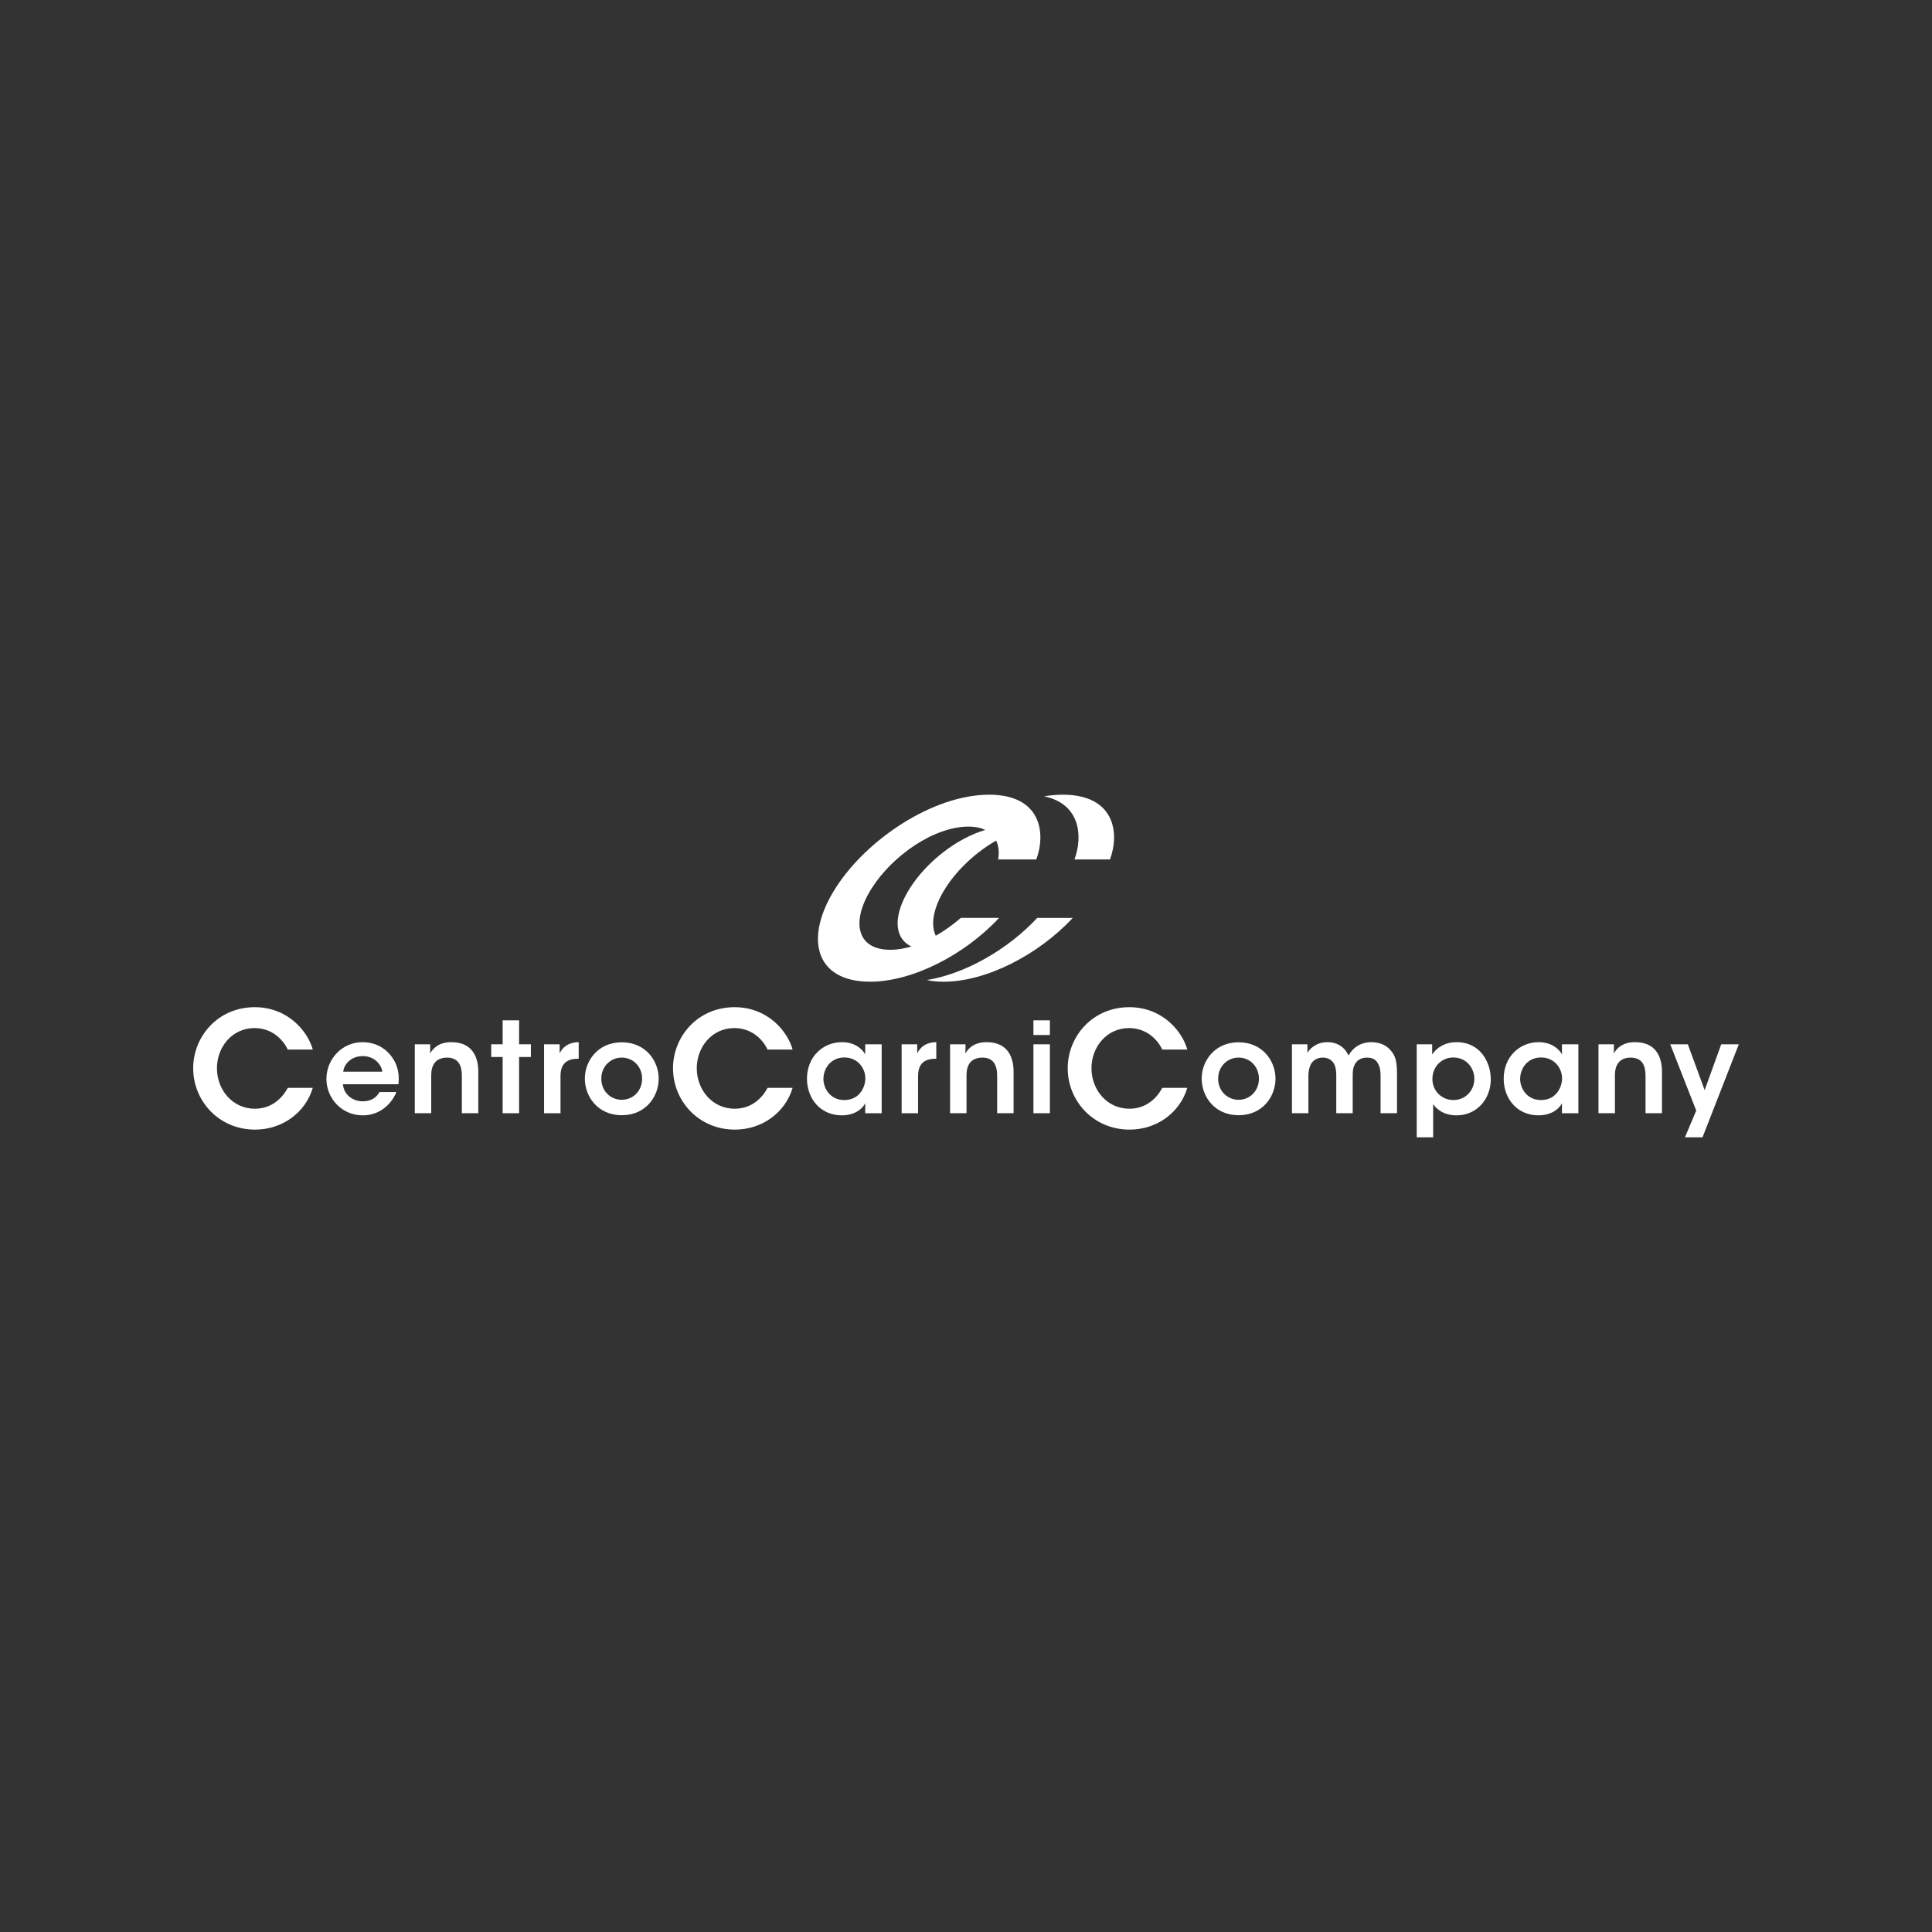 <?xml version="1.0" encoding="UTF-8"?>
<svg id="a" data-name="logo" xmlns="http://www.w3.org/2000/svg" viewBox="0 0 250 250">
  <rect x="0" y="0" width="250" height="250" fill="#333333" stroke="none"/>
  <defs>
    <style>
      .b {
        fill: #fff;
      }
    </style>
  </defs>
  <g>
    <path class="b" d="m139.033,111.214h4.598c1.261-3.403.637-8.349-6.058-8.382-.811,0-1.639.075-2.472.209,4.69.974,5.045,5.172,3.932,8.173"/>
    <path class="b" d="m138.814,118.777h-4.596c-3.848,4.132-9.36,7.239-14.29,8.043.658.139,1.388.214,2.19.214,5.452,0,12.209-3.436,16.696-8.257"/>
    <path class="b" d="m112.827,114.9c2.627-4.128,7.982-7.94,12.519-7.94.901.009,1.604.172,2.154.433-3.782,1.105-7.634,4.203-9.739,7.507-2.171,3.403-2.178,6.475.176,7.573-.88.261-1.794.43-2.724.43-4.443,0-5.106-3.749-2.387-8.003m-.242,12.133c5.452,0,12.209-3.436,16.696-8.257h-4.948c-.477.416-1.67,1.404-3.243,2.309-.727-1.496-.28-3.756,1.27-6.185,1.508-2.366,3.913-4.626,6.545-6.127.381.802.39,1.722.247,2.441h4.946c1.261-3.403.637-8.349-6.058-8.382-7.375,0-15.957,5.861-19.906,12.067-4.144,6.491-2.669,12.133,4.452,12.133"/>
    <path class="b" d="m58.433,134.856c-1.592-.017-2.387.764-2.778,1.463.017-.423.017-.797.017-1.188h-1.999v8.918h2.128v-4.92c0-1.251.52-2.26,2.032-2.274,1.493,0,1.931,1.023,1.931,2.354v4.84h2.128v-5.376c0-1.576-.55-3.801-3.46-3.817"/>
  </g>
  <polygon class="b" points="67.171 132.031 65.042 132.031 65.042 135.131 63.565 135.131 63.565 136.775 65.042 136.775 65.042 144.051 67.171 144.051 67.171 136.775 68.697 136.775 68.697 135.131 67.171 135.131 67.171 132.031"/>
  <g>
    <path class="b" d="m80.457,142.312c-1.463,0-2.648-1.152-2.648-2.712v-.017c0-1.576,1.185-2.731,2.648-2.731,1.46,0,2.632,1.155,2.632,2.731s-1.171,2.728-2.632,2.728m0-7.439c-3.102,0-4.777,2.42-4.777,4.694v.017c0,2.305,1.675,4.727,4.777,4.727,3.102,0,4.777-2.422,4.777-4.727,0-2.291-1.675-4.711-4.777-4.711"/>
    <path class="b" d="m72.417,136.302v-1.171h-2.015v8.921h2.128v-4.81c0-1.543.762-2.241,2.258-2.241h.096v-2.145c-1.348.017-2.079.651-2.467,1.446"/>
    <path class="b" d="m211.601,134.856c-1.592-.017-2.387.764-2.778,1.463.017-.423.017-.797.017-1.188h-1.997v8.918h2.126v-4.92c0-1.251.52-2.26,2.03-2.274,1.496,0,1.933,1.023,1.933,2.354v4.84h2.128v-5.376c0-1.576-.553-3.801-3.46-3.817"/>
    <path class="b" d="m32.963,133.03c2.434.021,3.796,1.733,4.271,2.785h3.241c-.6-2.227-3.097-5.466-7.491-5.487-4.828,0-7.985,3.836-7.985,7.902,0,4.25,3.342,7.942,8.003,7.942,3.57,0,6.543-2.248,7.472-5.405h-3.241c-.289.557-1.526,2.702-4.25,2.702-2.909,0-4.911-2.455-4.911-5.24,0-2.702,1.919-5.2,4.889-5.2"/>
  </g>
  <polygon class="b" points="220.306 147.168 225 135.133 222.726 135.133 220.581 141.062 218.405 135.133 216.129 135.133 219.492 143.708 218.031 147.168 220.306 147.168"/>
  <g>
    <path class="b" d="m44.414,138.675c.082-.88.943-2.015,2.519-2.015,1.559-.017,2.453,1.169,2.533,2.015h-5.052Zm5.833-2.453c-.828-.861-1.999-1.366-3.33-1.366-2.698,0-4.678,2.227-4.678,4.763,0,2.484,1.964,4.708,4.711,4.708.927,0,1.804-.259,2.549-.778.748-.503,1.383-1.251,1.804-2.241h-2.194c-.405.731-1.103,1.202-2.143,1.202-1.218.017-2.486-.781-2.585-2.211h7.18c.181-1.559-.226-2.956-1.315-4.076"/>
    <path class="b" d="m160.273,142.312c-1.46,0-2.646-1.152-2.646-2.712v-.017c0-1.576,1.185-2.731,2.646-2.731,1.463,0,2.632,1.155,2.632,2.731,0,1.576-1.169,2.728-2.632,2.728m0-7.439c-3.102,0-4.774,2.42-4.774,4.694v.017c0,2.305,1.672,4.727,4.774,4.727s4.777-2.422,4.777-4.727c0-2.291-1.675-4.711-4.777-4.711"/>
    <path class="b" d="m146.125,133.03c2.434.021,3.796,1.733,4.271,2.785h3.239c-.597-2.227-3.093-5.466-7.488-5.487-4.828,0-7.985,3.836-7.985,7.902,0,4.25,3.342,7.942,8.003,7.942,3.572,0,6.543-2.248,7.47-5.405h-3.239c-.287.557-1.526,2.702-4.25,2.702-2.909,0-4.911-2.455-4.911-5.24,0-2.702,1.919-5.2,4.889-5.2"/>
  </g>
  <rect class="b" x="133.725" y="135.132" width="2.128" height="8.918"/>
  <rect class="b" x="133.725" y="132.03" width="2.128" height="1.9"/>
  <g>
    <path class="b" d="m177.426,134.856c-.941,0-1.722.357-2.274.877-.292.278-.487.569-.649.844-.113-.228-.341-.6-.536-.814-.649-.696-1.463-.908-2.194-.908-1.543,0-2.401.99-2.596,1.397v-1.122h-1.999v8.918h2.128v-4.824c0-.52.08-1.07.341-1.545.259-.452.748-.826,1.526-.826.764.014,1.202.355,1.46.826.228.456.278.962.278,1.479v4.889h2.128v-4.889c0-.534.031-1.004.308-1.493.275-.487.795-.811,1.543-.811s1.171.292,1.397.729c.308.473.357,1.089.357,1.658v4.807h2.128v-4.889c0-1.835-.162-2.566-.974-3.41-.684-.699-1.625-.894-2.373-.894"/>
    <path class="b" d="m190.778,139.6c0,1.46-1.089,2.745-2.714,2.745-.762,0-1.444-.308-1.931-.795-.489-.489-.781-1.169-.781-1.933,0-.781.292-1.479.764-1.966.487-.503,1.152-.811,1.931-.811,1.804,0,2.731,1.46,2.731,2.745v.017Zm-2.307-4.744c-1.477,0-2.517.682-3.151,1.578v-1.303h-1.997s0,12.037,0,12.037h2.126v-3.119s0-1.185,0-1.185c.357.569,1.301,1.463,3.039,1.463,2.615,0,4.419-2.128,4.419-4.661,0-2.161-1.317-4.81-4.436-4.81"/>
    <path class="b" d="m118.685,136.302v-1.171h-2.013v8.921h2.126v-4.81c0-1.543.764-2.241,2.258-2.241h.099v-2.145c-1.348.017-2.079.651-2.47,1.446"/>
    <path class="b" d="m201.791,140.916c-.407.811-1.188,1.43-2.373,1.43-1.917,0-2.712-1.609-2.712-2.714v-.014c0-1.383.974-2.78,2.695-2.78,1.284,0,2.112.731,2.486,1.576.179.39.261.828.245,1.251-.035.437-.132.861-.341,1.251m.325-4.483c-.39-.717-1.381-1.578-3.006-1.578-2.502,0-4.532,1.919-4.532,4.727,0,2.519,1.672,4.744,4.532,4.744,1.249,0,2.437-.52,3.006-1.559v1.284h2.126v-8.918h-2.126v1.301Z"/>
    <path class="b" d="m111.636,140.916c-.407.811-1.185,1.43-2.373,1.43-1.917,0-2.712-1.609-2.712-2.714v-.014c0-1.383.976-2.78,2.695-2.78,1.284,0,2.114.731,2.488,1.576.176.39.259.828.242,1.251-.031.437-.129.861-.341,1.251m.325-4.483c-.39-.717-1.381-1.578-3.003-1.578-2.502,0-4.534,1.919-4.534,4.727,0,2.519,1.675,4.744,4.534,4.744,1.249,0,2.434-.52,3.003-1.559v1.284h2.128v-8.918h-2.128v1.301Z"/>
    <path class="b" d="m127.699,134.856c-1.592-.017-2.389.764-2.778,1.463.017-.423.017-.797.017-1.188h-1.999v8.918h2.128v-4.92c0-1.251.52-2.26,2.032-2.274,1.491,0,1.931,1.023,1.931,2.354v4.84h2.128v-5.376c0-1.576-.553-3.801-3.46-3.817"/>
    <path class="b" d="m95.051,133.03c2.434.021,3.796,1.733,4.271,2.785h3.241c-.6-2.227-3.095-5.466-7.491-5.487-4.828,0-7.985,3.836-7.985,7.902,0,4.25,3.342,7.942,8.006,7.942,3.57,0,6.538-2.248,7.47-5.405h-3.241c-.289.557-1.526,2.702-4.25,2.702-2.909,0-4.911-2.455-4.911-5.24,0-2.702,1.919-5.2,4.889-5.2"/>
  </g>
</svg>